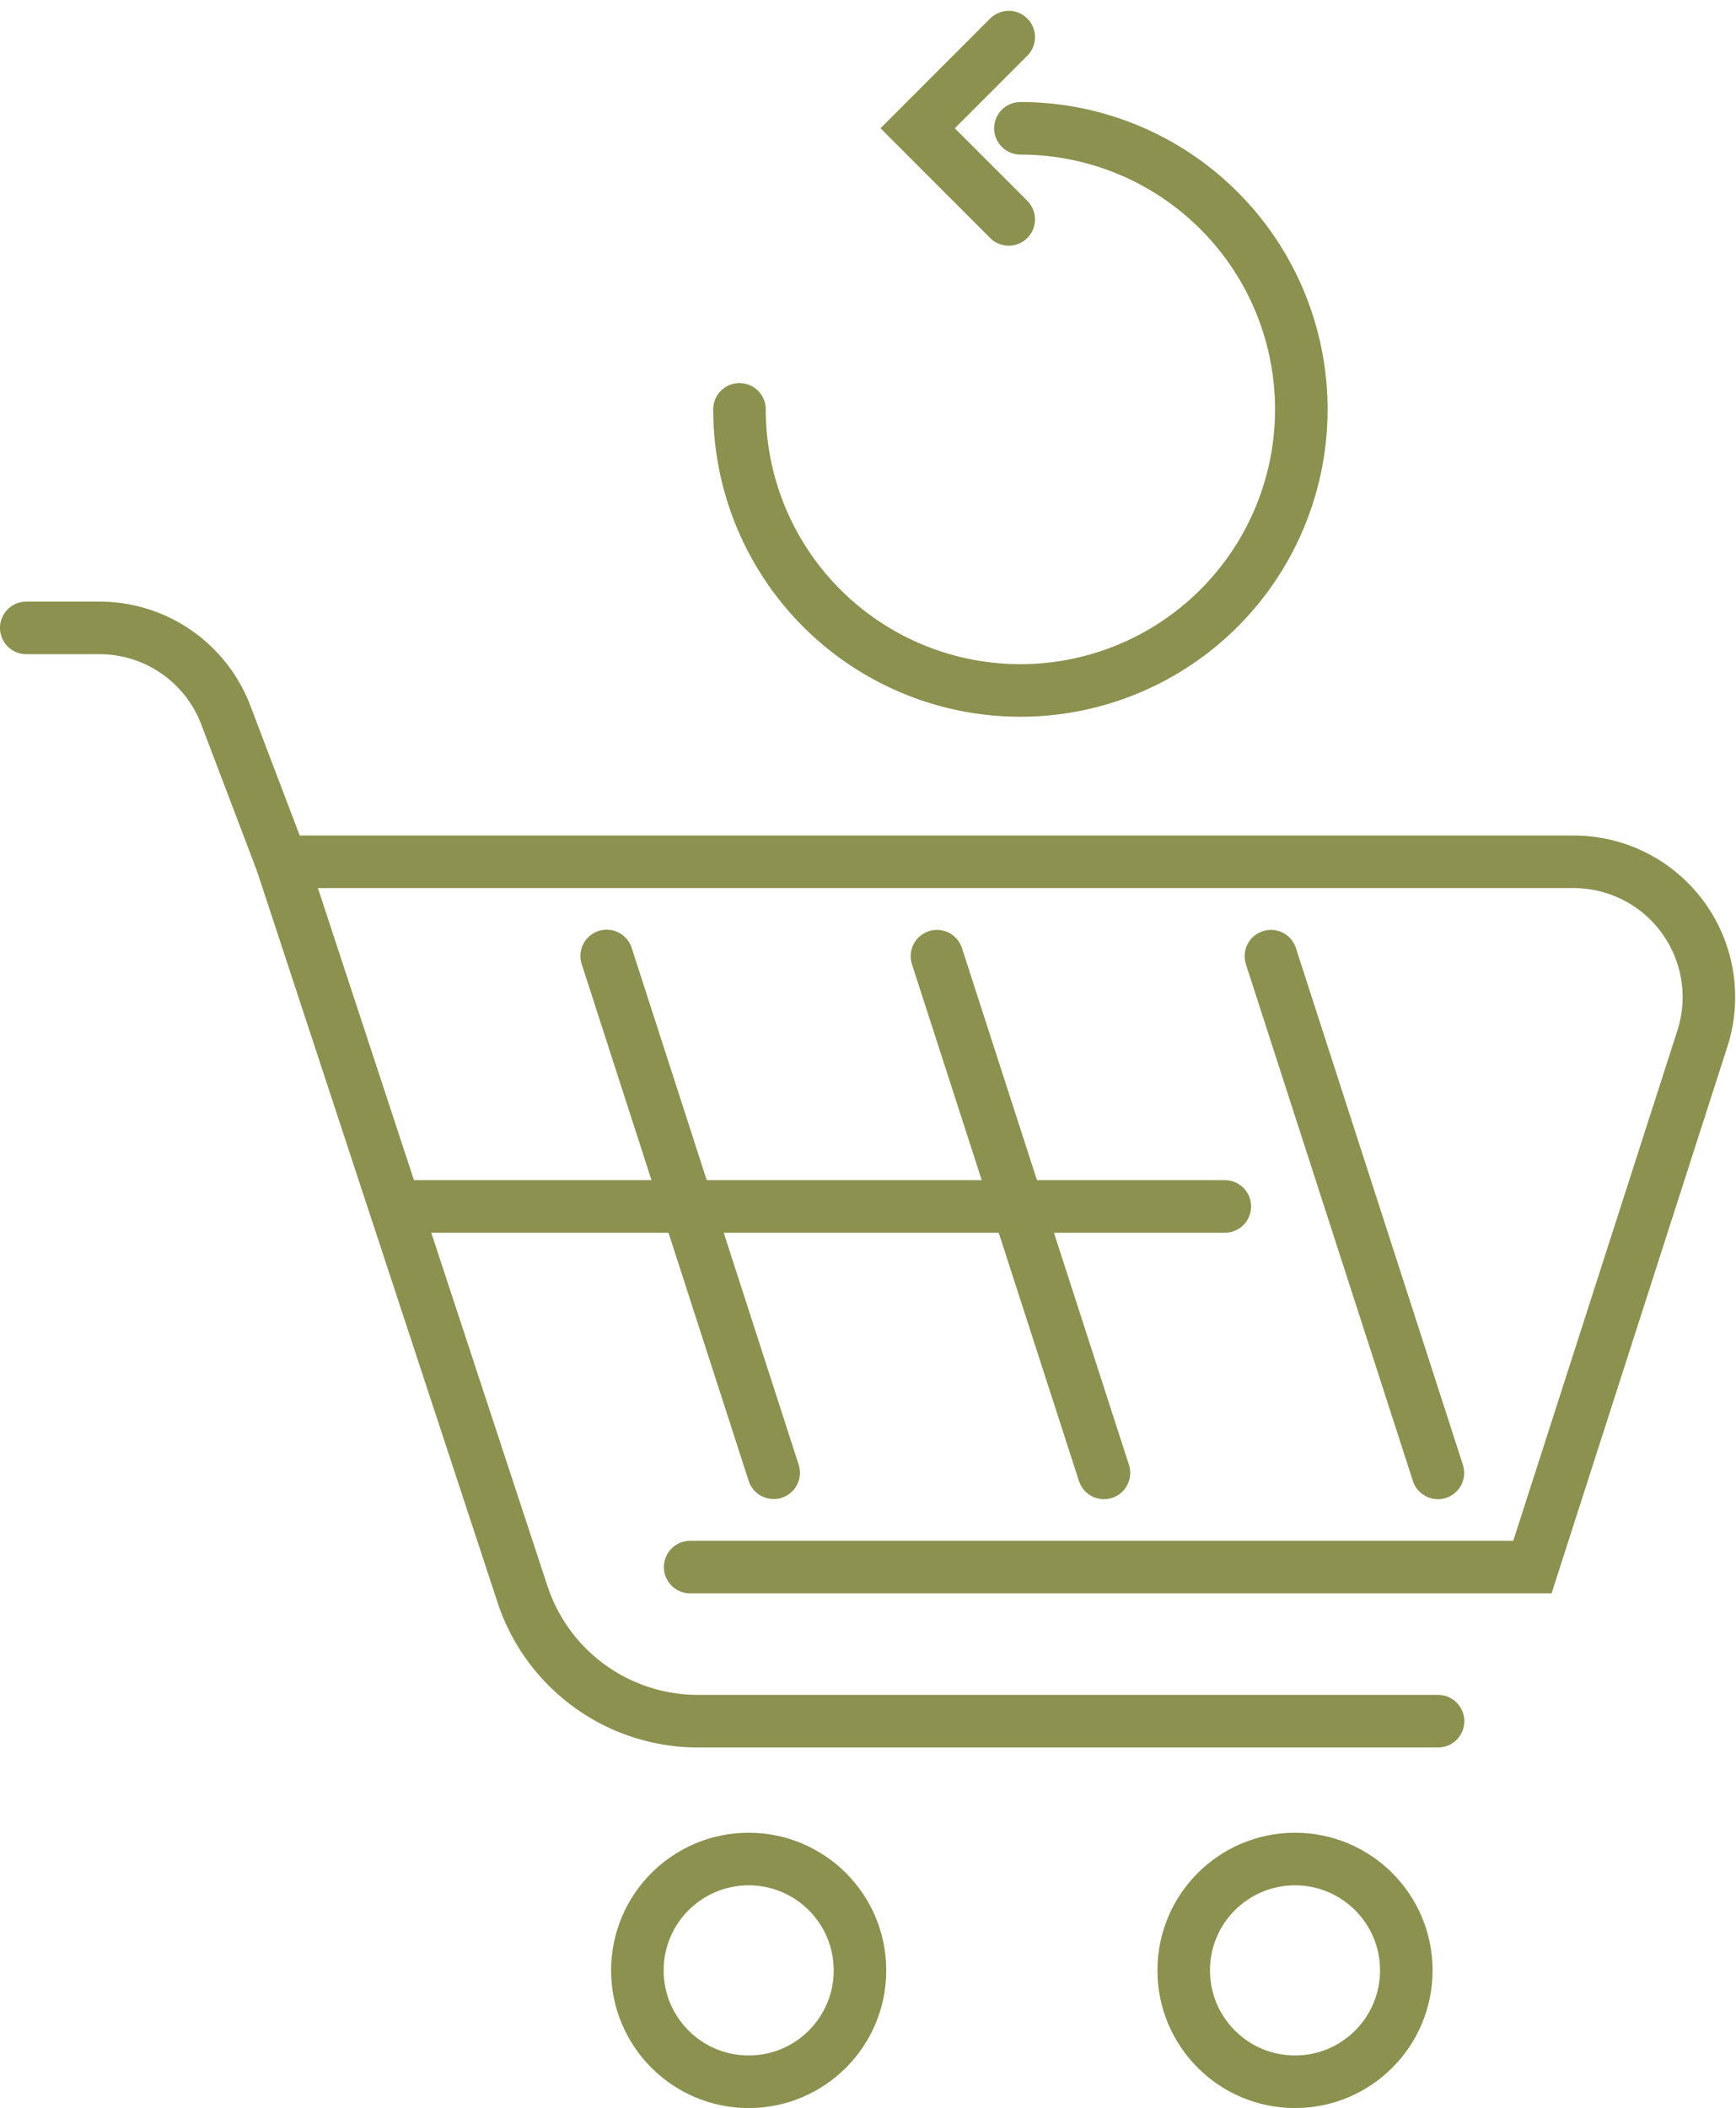 <svg xmlns="http://www.w3.org/2000/svg" width="34.953" height="42.419" viewBox="0 0 34.953 42.419">
  <g id="Gruppe_5630" data-name="Gruppe 5630" transform="translate(-1467.825 -439.866)">
    <g id="Gruppe_5628" data-name="Gruppe 5628">
      <g id="Gruppe_5627" data-name="Gruppe 5627">
        <path id="Pfad_3704" data-name="Pfad 3704" d="M1488.135,444.281l-1.834-1.834,1.834-1.834" fill="none" stroke="#8c914f" stroke-linecap="round" stroke-miterlimit="10" stroke-width="1.058"/>
        <path id="Pfad_3705" data-name="Pfad 3705" d="M1488.371,442.448a5.656,5.656,0,1,1-5.657,5.656" fill="none" stroke="#8c914f" stroke-linecap="round" stroke-miterlimit="10" stroke-width="1.058"/>
      </g>
    </g>
    <g id="Gruppe_5629" data-name="Gruppe 5629">
      <path id="Pfad_3706" data-name="Pfad 3706" d="M1473.495,457.209l-1.123-2.953a2.722,2.722,0,0,0-2.543-1.755h-1.475" fill="none" stroke="#8c914f" stroke-linecap="round" stroke-miterlimit="10" stroke-width="1.058"/>
      <circle id="Ellipse_263" data-name="Ellipse 263" cx="2.241" cy="2.241" r="2.241" transform="translate(1480.658 477.275)" fill="none" stroke="#8c914f" stroke-linecap="round" stroke-miterlimit="10" stroke-width="1.058"/>
      <circle id="Ellipse_264" data-name="Ellipse 264" cx="2.241" cy="2.241" r="2.241" transform="translate(1491.658 477.275)" fill="none" stroke="#8c914f" stroke-linecap="round" stroke-miterlimit="10" stroke-width="1.058"/>
      <path id="Pfad_3707" data-name="Pfad 3707" d="M1481.721,471.4h16.958l3.422-10.634a2.723,2.723,0,0,0-2.593-3.558h-26.013l4.849,14.735a3.72,3.72,0,0,0,3.535,2.558h14.9" fill="none" stroke="#8c914f" stroke-linecap="round" stroke-miterlimit="10" stroke-width="1.058"/>
      <line id="Linie_1034" data-name="Linie 1034" x2="3.362" y2="10.398" transform="translate(1486.69 459.107)" fill="none" stroke="#8c914f" stroke-linecap="round" stroke-miterlimit="10" stroke-width="1.058"/>
      <line id="Linie_1035" data-name="Linie 1035" x2="3.362" y2="10.398" transform="translate(1493.414 459.107)" fill="none" stroke="#8c914f" stroke-linecap="round" stroke-miterlimit="10" stroke-width="1.058"/>
      <line id="Linie_1036" data-name="Linie 1036" x2="3.362" y2="10.399" transform="translate(1480.04 459.103)" fill="none" stroke="#8c914f" stroke-linecap="round" stroke-miterlimit="10" stroke-width="1.058"/>
      <line id="Linie_1037" data-name="Linie 1037" x2="16.495" transform="translate(1475.991 464.143)" fill="none" stroke="#8c914f" stroke-linecap="round" stroke-miterlimit="10" stroke-width="1.058"/>
    </g>
  </g>
</svg>

